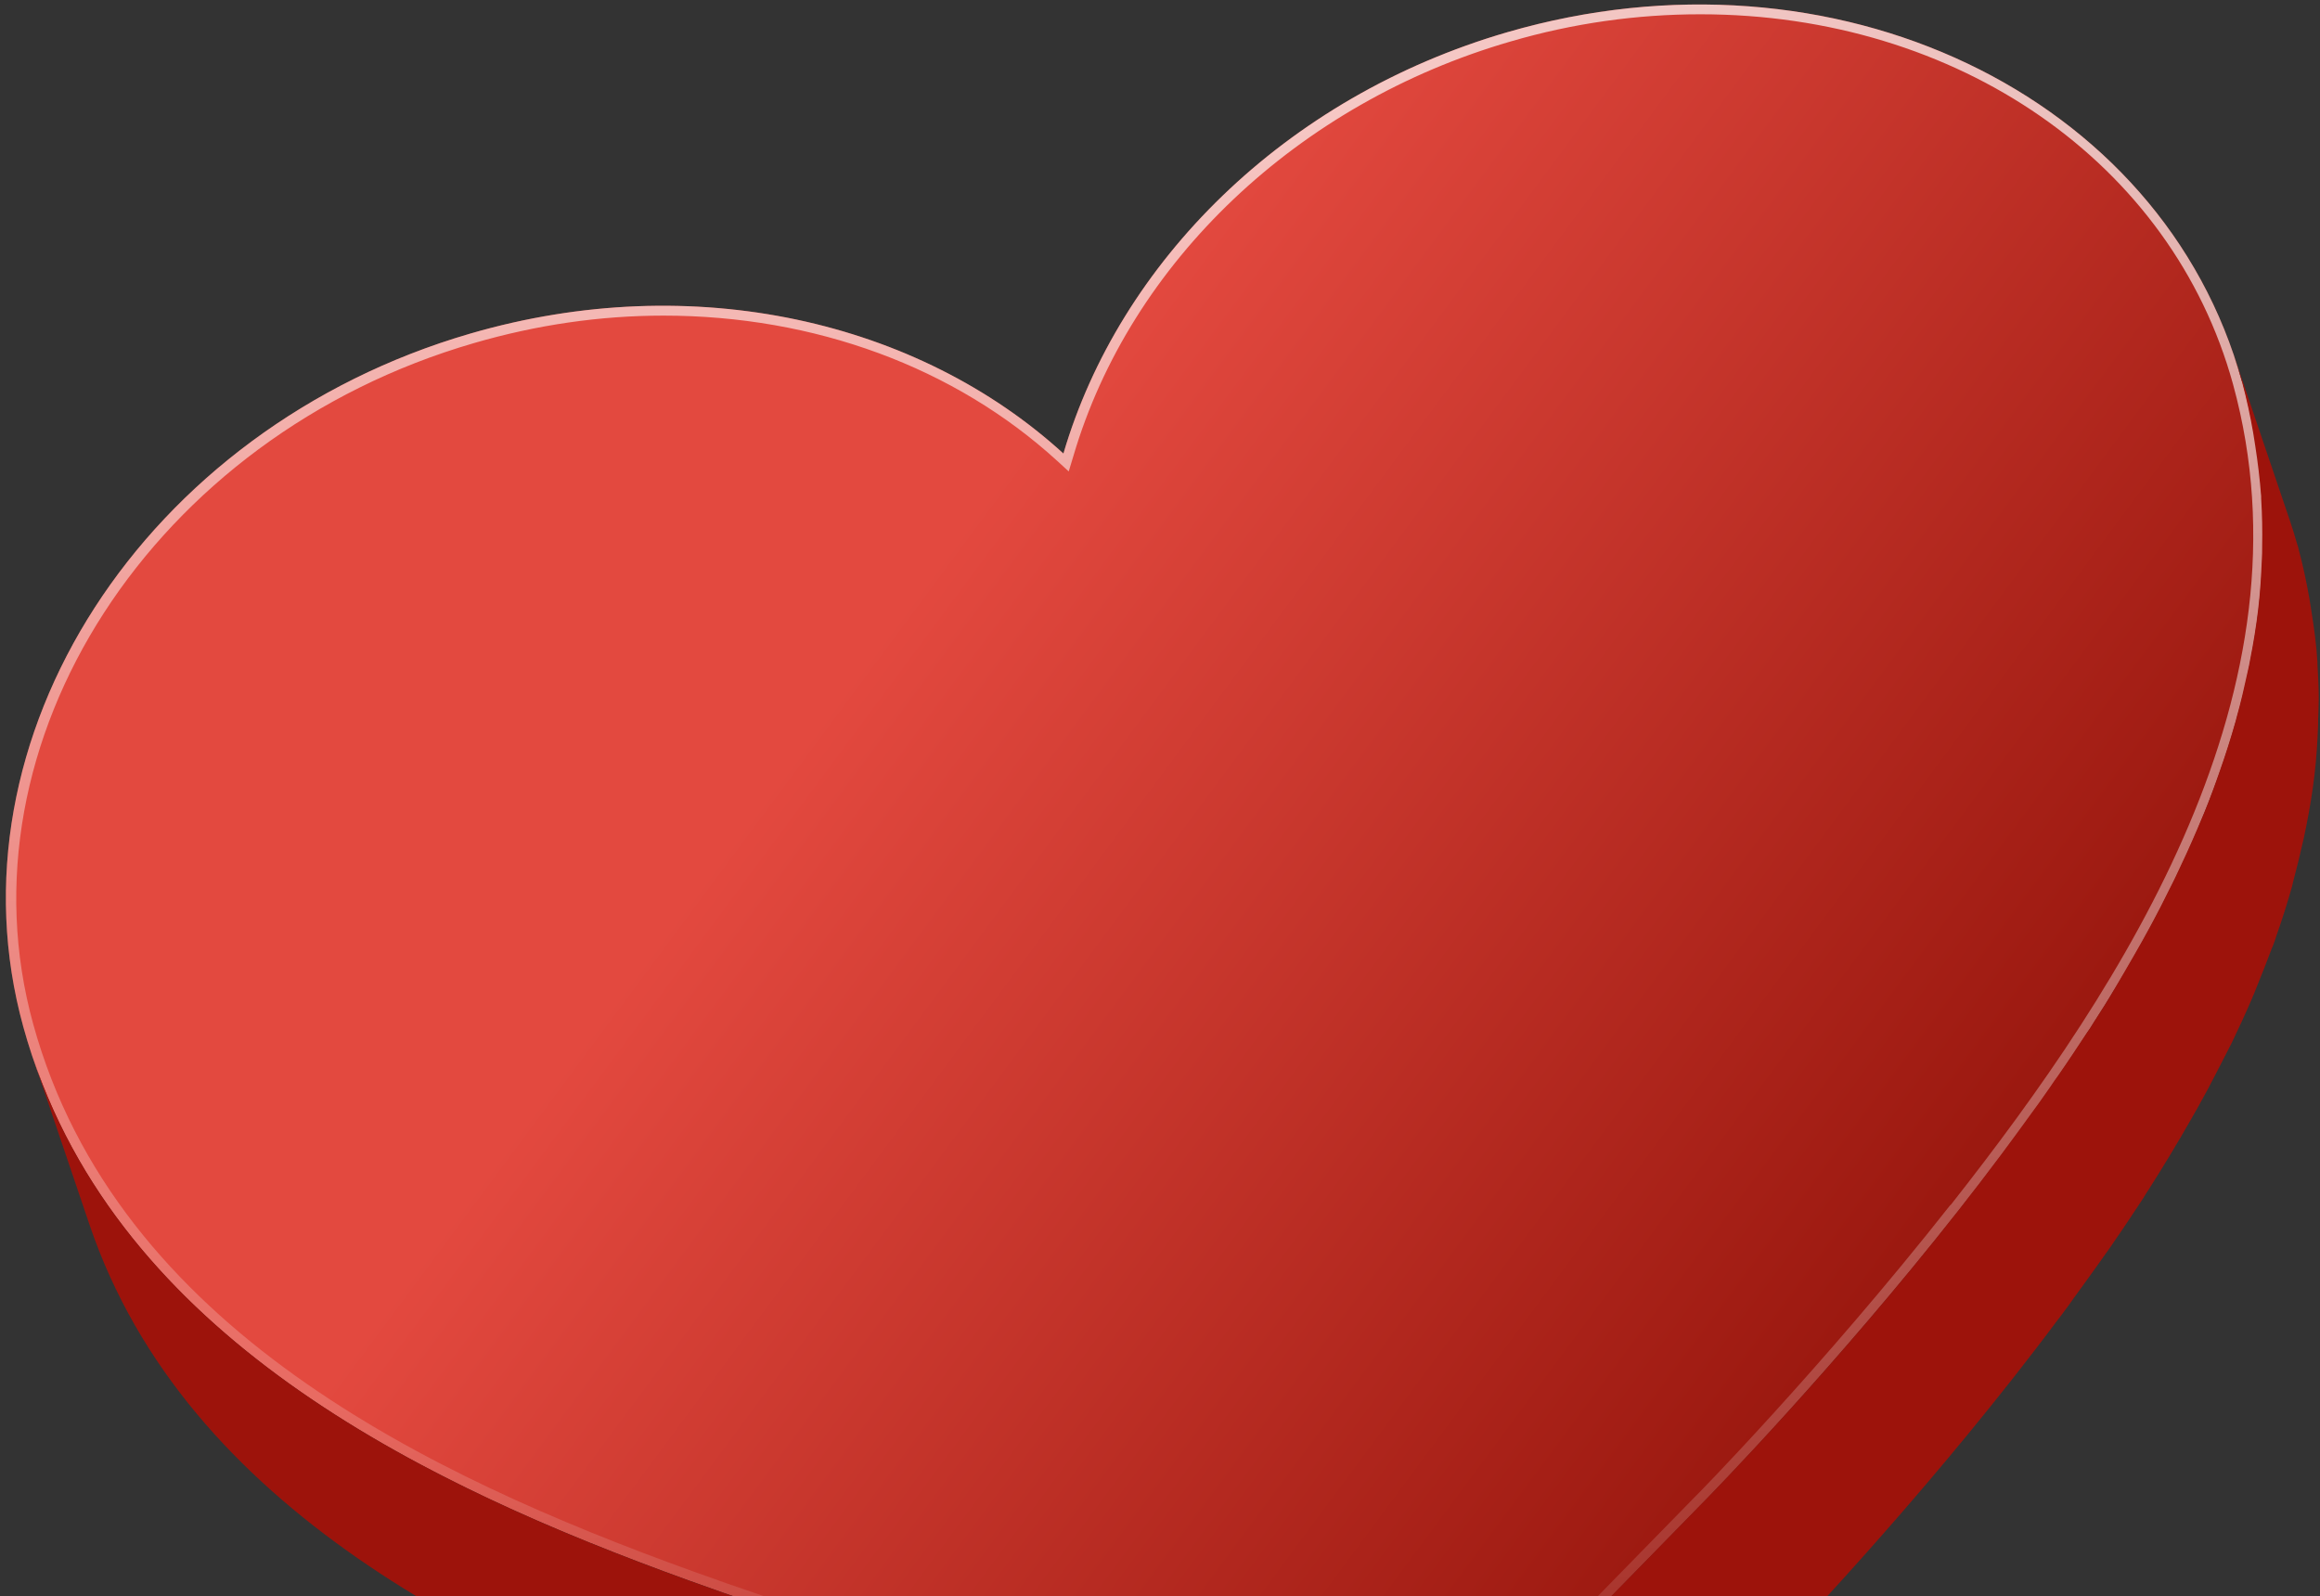 <?xml version="1.0" encoding="UTF-8"?> <svg xmlns="http://www.w3.org/2000/svg" width="327" height="225" viewBox="0 0 327 225" fill="none"><rect x="0" y="0" width="327" height="225" fill="#333333" stroke="none"/><path d="M316.001 53.789C304.802 13.228 258.468 -8.828 212.46 4.537C180.964 13.695 157.773 37.06 149.887 63.93C129.45 45.285 97.814 37.855 66.317 47.014C20.309 60.378 -7.921 104.117 3.278 144.725C15.223 188.09 59.645 209.258 97.02 222.763C122.637 232.062 146.528 237.95 149.188 238.557L201.495 251.221L239.617 212.249C241.577 210.286 258.888 192.436 276.012 170.706C300.93 139.071 327.993 97.108 316.048 53.789H316.001Z" fill="url(#paint0_linear_1408_378)"></path><path style="mix-blend-mode:overlay" opacity="0.7" d="M316.001 53.789C304.802 13.228 258.468 -8.828 212.46 4.537C180.964 13.695 157.773 37.06 149.887 63.93C129.45 45.285 97.814 37.855 66.317 47.014C20.309 60.378 -7.921 104.117 3.278 144.725C15.223 188.09 59.645 209.258 97.02 222.763C122.637 232.062 146.528 237.95 149.188 238.557L201.495 251.221L239.617 212.249C241.577 210.286 258.888 192.436 276.012 170.706C300.93 139.071 327.993 97.108 316.048 53.789H316.001ZM274.893 169.865C256.741 192.903 238.823 211.127 238.637 211.267L201.075 249.679L149.561 237.202C149.327 237.156 124.597 231.268 97.534 221.454C60.485 208.043 16.483 187.202 4.678 144.351C-6.287 104.584 21.569 61.5 66.784 48.369C75.603 45.799 84.562 44.49 93.521 44.49C114.845 44.49 134.583 51.78 149.001 64.958L150.634 66.453L151.287 64.303C159.313 36.967 182.924 14.537 212.927 5.845C221.699 3.275 230.704 2.013 239.663 2.013C275.966 2.013 306.155 22.948 314.741 54.163C326.5 96.967 299.67 138.463 274.939 169.865H274.893Z" fill="url(#paint1_linear_1408_378)"></path><path d="M320.294 133.509C320.527 132.949 320.714 132.341 320.9 131.781C321.693 129.537 322.394 127.294 323.047 125.005C323.093 124.818 323.14 124.631 323.187 124.397C323.747 122.294 324.26 120.192 324.727 118.089C324.866 117.481 324.96 116.874 325.1 116.266C325.566 113.93 325.94 111.64 326.22 109.257C326.5 106.92 326.64 104.584 326.733 102.247C326.733 101.64 326.733 101.033 326.78 100.425C326.78 99.771 326.826 99.163 326.826 98.509C326.826 96.874 326.733 95.238 326.64 93.603C326.64 93.509 326.64 93.416 326.64 93.322C326.5 90.939 326.173 88.556 325.8 86.219C325.706 85.612 325.613 85.051 325.52 84.444C325.1 82.06 324.586 79.63 323.933 77.201C323.933 77.06 323.84 76.92 323.793 76.733C323.467 75.612 323.14 74.49 322.767 73.415L314.834 50.004C315.254 51.266 315.628 52.481 316.001 53.789C316.654 56.219 317.167 58.602 317.587 61.032C317.681 61.64 317.774 62.2 317.867 62.808C318.241 65.191 318.521 67.574 318.707 69.957C318.707 70.051 318.707 70.144 318.707 70.238C318.847 72.528 318.894 74.817 318.847 77.06C318.847 77.668 318.847 78.275 318.801 78.883C318.707 81.219 318.567 83.556 318.287 85.892C318.007 88.229 317.634 90.565 317.167 92.902C317.074 93.509 316.934 94.117 316.794 94.724C316.327 96.827 315.861 98.976 315.254 101.079C315.208 101.266 315.161 101.453 315.114 101.64C314.461 103.93 313.761 106.173 312.968 108.416C312.781 108.977 312.548 109.584 312.361 110.145C311.661 112.107 310.915 114.07 310.075 115.986C309.935 116.266 309.842 116.593 309.702 116.874C308.722 119.164 307.695 121.407 306.622 123.65C306.342 124.257 306.015 124.865 305.735 125.425C304.942 127.061 304.102 128.696 303.216 130.332C302.796 131.08 302.376 131.874 301.956 132.622C301.116 134.117 300.276 135.566 299.436 137.014C299.016 137.715 298.596 138.463 298.176 139.164C297.196 140.846 296.17 142.482 295.097 144.117C294.817 144.584 294.537 145.052 294.21 145.472C292.857 147.528 291.504 149.584 290.104 151.594C289.731 152.108 289.357 152.622 289.031 153.136C288.004 154.631 286.931 156.127 285.858 157.575C285.345 158.276 284.878 158.93 284.365 159.631C283.618 160.659 282.871 161.641 282.125 162.669C280.072 165.426 278.019 168.089 275.966 170.706C258.888 192.435 241.53 210.286 239.57 212.249L201.448 251.221L209.38 274.632L247.502 235.66C249.462 233.697 266.773 215.847 283.851 194.118C285.904 191.501 287.958 188.837 290.011 186.08C290.291 185.706 290.617 185.332 290.897 184.912C291.364 184.304 291.83 183.65 292.25 183.043C292.764 182.342 293.23 181.688 293.743 180.987C294.817 179.538 295.843 178.043 296.917 176.547C297.29 176.033 297.663 175.519 297.99 175.005C299.389 172.996 300.743 170.94 302.096 168.884C302.376 168.416 302.656 167.949 302.982 167.482C304.009 165.846 305.035 164.211 306.015 162.575C306.435 161.874 306.855 161.127 307.322 160.379C308.162 158.93 309.002 157.482 309.842 155.986C310.262 155.239 310.681 154.444 311.101 153.697C311.941 152.108 312.781 150.472 313.621 148.837C313.948 148.229 314.228 147.622 314.554 147.014C315.581 144.865 316.561 142.762 317.494 140.566C317.494 140.472 317.587 140.332 317.634 140.239C317.774 139.911 317.867 139.631 318.007 139.304C318.801 137.388 319.547 135.425 320.294 133.463V133.509Z" fill="#9D130B"></path><path d="M201.495 251.221L149.188 238.557C146.528 237.95 122.638 232.062 97.021 222.763C60.952 209.725 18.35 189.538 4.678 149.211L12.611 172.622C26.282 212.95 68.884 233.137 104.953 246.174C130.57 255.473 154.46 261.361 157.12 261.969L209.427 274.633L201.495 251.221Z" fill="#9D130B"></path><defs><linearGradient id="paint0_linear_1408_378" x1="159.894" y1="41.334" x2="299.701" y2="144.975" gradientUnits="userSpaceOnUse"><stop stop-color="#E3493F"></stop><stop offset="1" stop-color="#99170E"></stop></linearGradient><linearGradient id="paint1_linear_1408_378" x1="162.906" y1="-7.707" x2="155.231" y2="266.174" gradientUnits="userSpaceOnUse"><stop offset="0.08" stop-color="white"></stop><stop offset="1" stop-color="white" stop-opacity="0"></stop></linearGradient></defs></svg> 